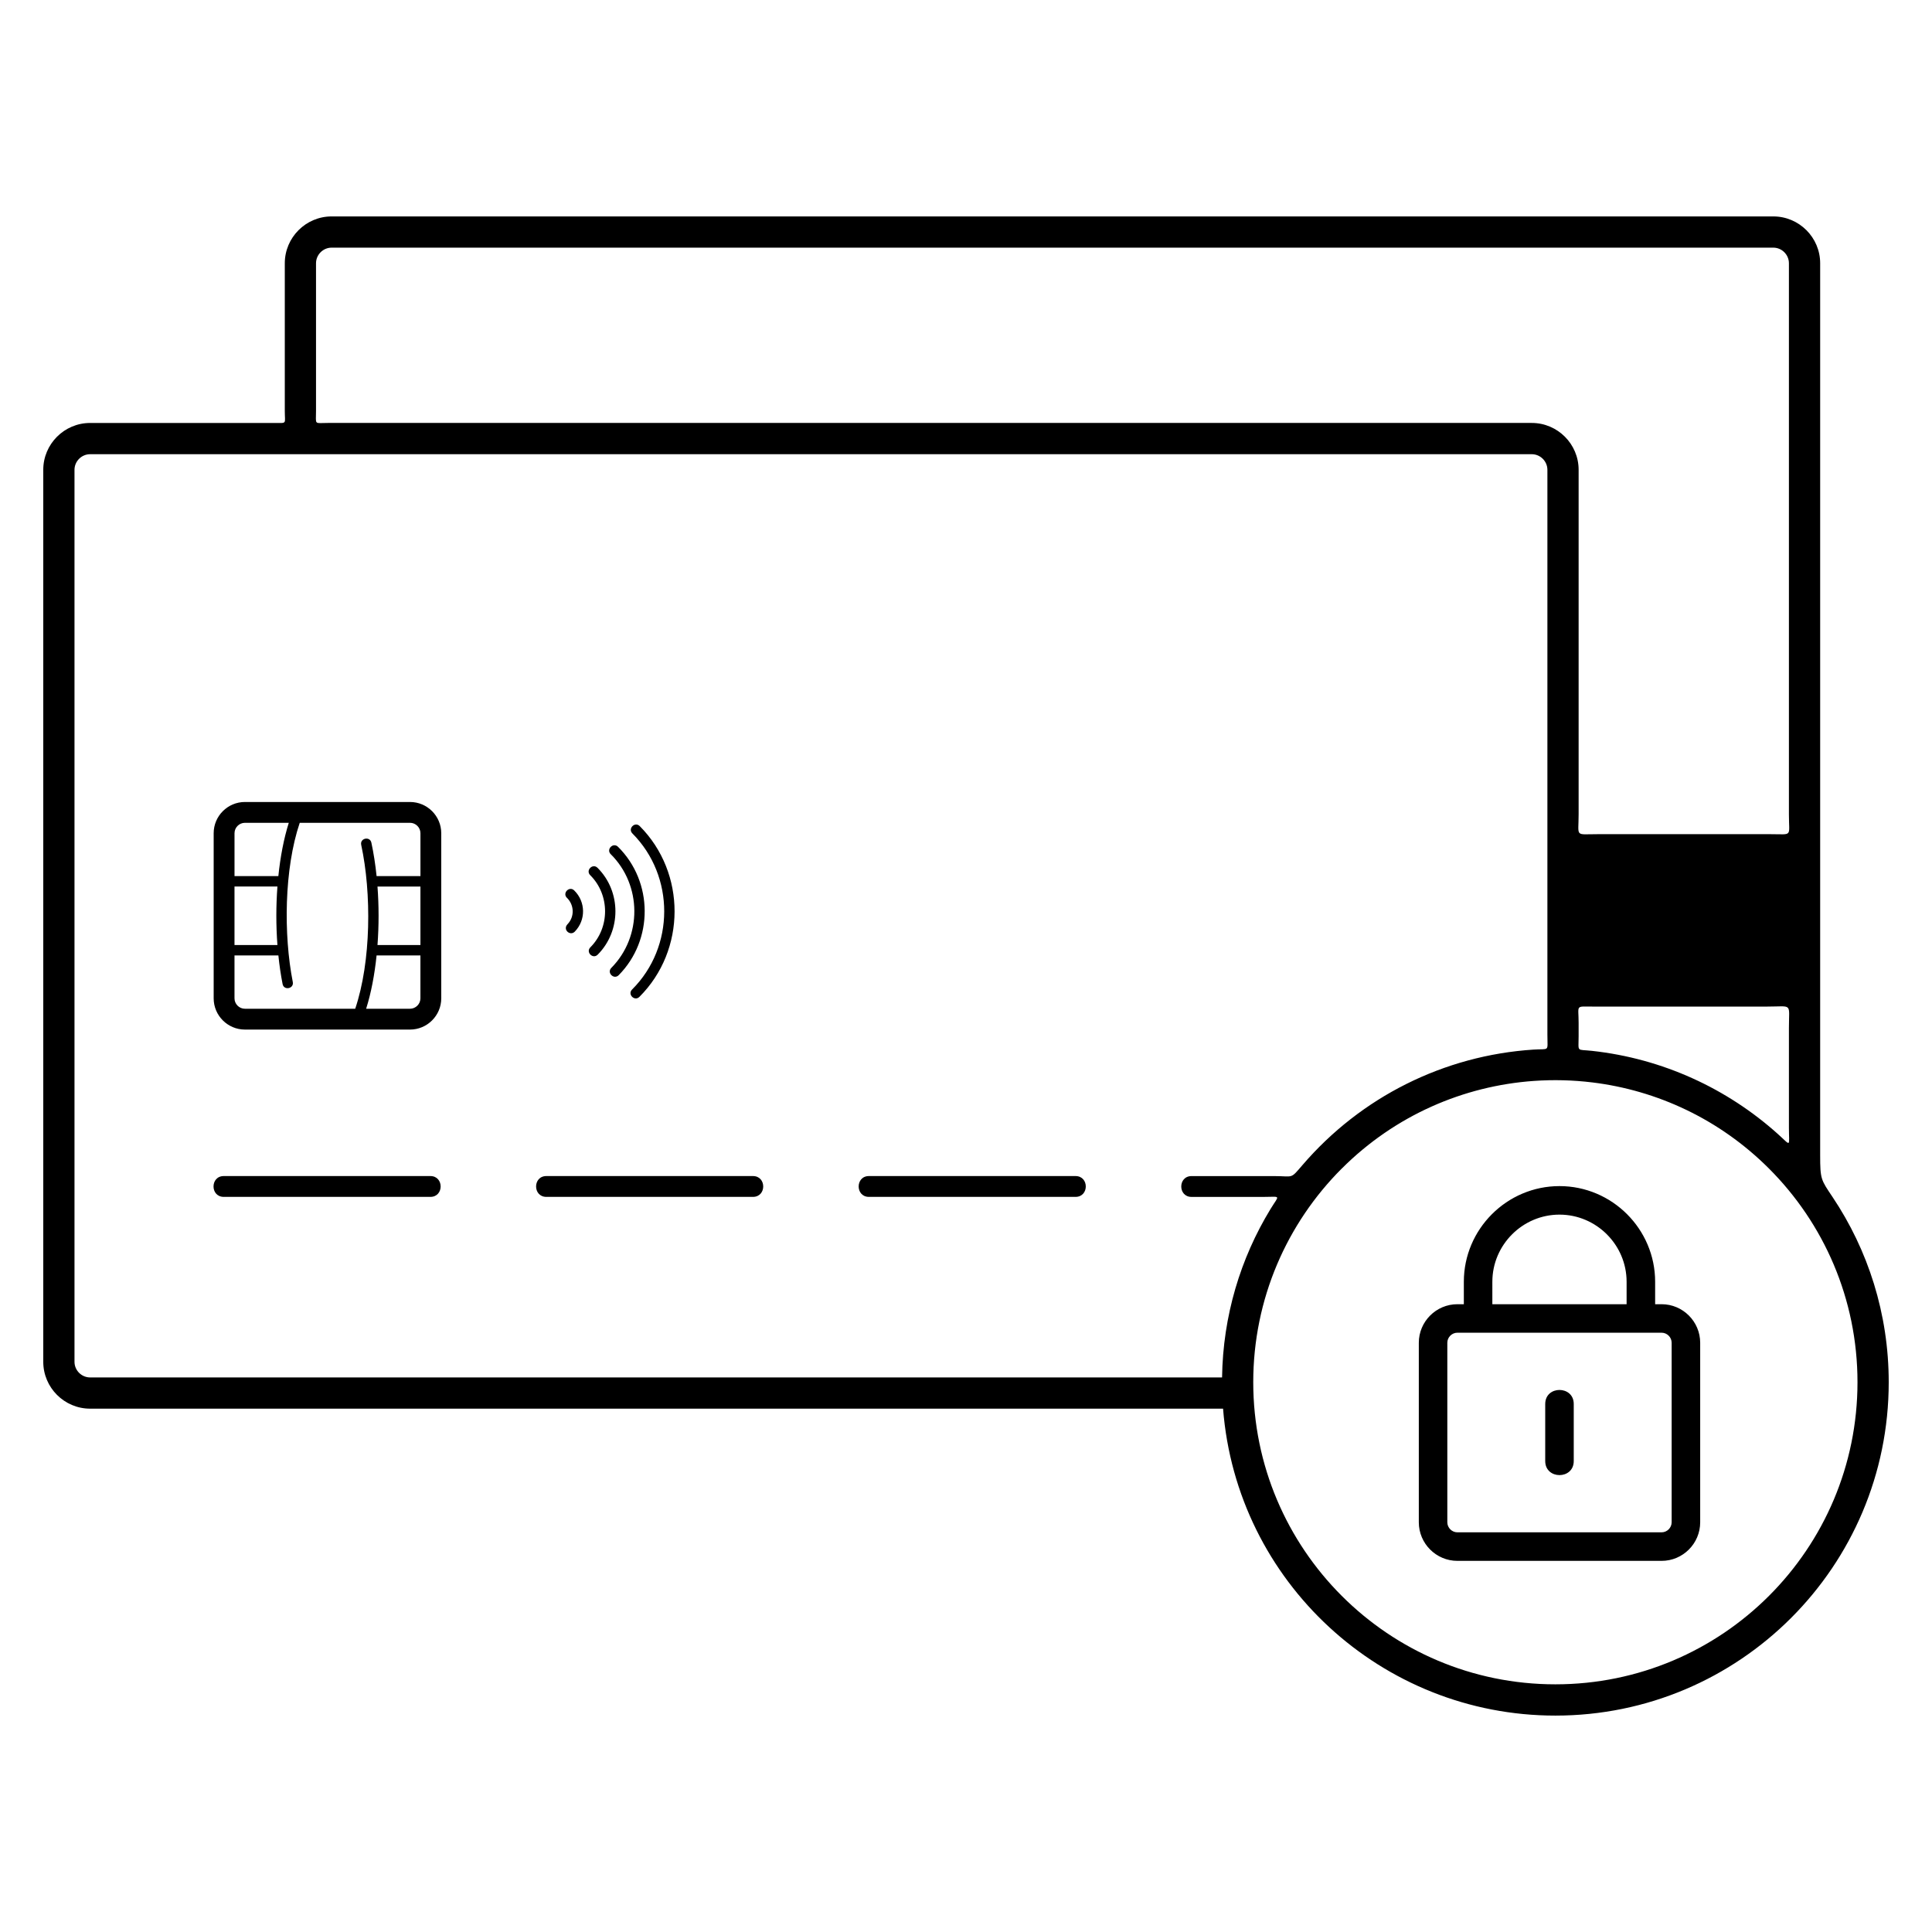 <?xml version="1.0" encoding="UTF-8"?>
<!-- Uploaded to: ICON Repo, www.iconrepo.com, Generator: ICON Repo Mixer Tools -->
<svg fill="#000000" width="800px" height="800px" version="1.1" viewBox="144 144 512 512" xmlns="http://www.w3.org/2000/svg">
 <path d="m468.12 517.31h-300.24c-6.836 0-12.414-5.578-12.414-12.414v-236.39c0-6.836 5.578-12.414 12.414-12.414h48.859c3.441 0 2.734 0.387 2.734-3.227v-39.094c0-6.836 5.578-12.414 12.414-12.414h382.06c6.836 0 12.414 5.578 12.414 12.414v236.39c0 6.383 0.223 6.492 3.273 11.047 9.406 14.043 14.895 30.934 14.895 49.105 0 48.789-39.551 88.34-88.34 88.34-46.07 0-84.469-35.461-88.066-81.336zm62.098-27.68h1.715v-5.953c0-13.949 11.398-25.348 25.348-25.348 13.949 0 25.348 11.398 25.348 25.348v5.953h1.715c5.629 0 10.223 4.594 10.223 10.223v47.57c0 5.629-4.594 10.223-10.223 10.223h-54.121c-5.629 0-10.223-4.594-10.223-10.223v-47.57c0-5.629 4.594-10.223 10.223-10.223zm9.27 0h35.578v-5.953c0-9.777-8.012-17.789-17.789-17.789s-17.789 8.012-17.789 17.789zm14.012 26.449c0-4.969 7.559-4.969 7.559 0v15.113c0 4.969-7.559 4.969-7.559 0zm30.84-18.895h-54.121c-1.457 0-2.664 1.207-2.664 2.664v47.57c0 1.457 1.207 2.664 2.664 2.664h54.121c1.457 0 2.664-1.207 2.664-2.664v-47.57c0-1.457-1.207-2.664-2.664-2.664zm33.742-54.438v-26.281c0-6.812 1.098-5.711-5.711-5.711h-46.352c-4.621 0-3.668-0.516-3.668 4.332v3.519c0 4.34-0.672 3.422 3.527 3.883 18.82 2.055 35.863 10.02 49.234 22 3.703 3.316 2.969 3.594 2.969-1.742zm-118.51 10.941c-14.488 14.488-23.449 34.504-23.449 56.613 0 44.219 35.844 80.066 80.066 80.066 44.219 0 80.066-35.844 80.066-80.066 0-22.109-8.961-42.125-23.449-56.613-13.109-13.109-29.672-20.727-46.785-22.828-5.164-0.633-10.387-0.766-15.578-0.398-18.531 1.324-36.695 9.059-50.863 23.227zm54.504-35.289v-149.89c0-2.269-1.871-4.137-4.137-4.137h-382.06c-2.269 0-4.137 1.871-4.137 4.137v236.39c0 2.269 1.871 4.137 4.137 4.137h299.98c0.23-16.328 4.891-31.582 12.836-44.621 2.363-3.883 2.914-3.219-1.887-3.219h-19.039c-3.629 0-3.629-5.519 0-5.519h21.867c5.234 0 4.242 0.91 7.504-2.887 15.527-18.09 37.527-29.086 61.234-30.633 4.352-0.285 3.707 0.68 3.707-3.75zm-242.49-53.531c-1.277-1.281 0.676-3.223 1.949-1.941 12.348 12.395 12.305 32.906-0.086 45.254-1.281 1.277-3.223-0.676-1.941-1.949 11.324-11.281 11.359-30.039 0.078-41.363zm-5.738 5.5c-1.281-1.277 0.656-3.227 1.941-1.949 9.348 9.25 9.422 24.672 0.172 34.016-1.277 1.281-3.227-0.656-1.949-1.941 8.191-8.277 8.113-21.938-0.16-30.125zm-5.438 5.562c-1.281-1.277 0.656-3.227 1.941-1.949 6.305 6.277 6.328 16.711 0.047 23.016-1.277 1.281-3.227-0.656-1.949-1.941 5.215-5.234 5.199-13.91-0.035-19.125zm-6.16 6.016c-1.297-1.262 0.621-3.234 1.918-1.973 3.059 2.984 3.144 7.859 0.152 10.922-1.227 1.262-3.305-0.547-1.898-1.992 1.875-1.965 1.766-5.074-0.172-6.961zm-88.105 12.5h11.375c-0.383-5.148-0.383-10.359 0-15.504h-11.375zm11.621 2.758h-11.621v11.367c0 1.512 1.246 2.758 2.758 2.758h29.234c4.223-12.5 4.348-30.648 1.586-43.434-0.383-1.773 2.312-2.356 2.695-0.582 0.602 2.793 1.062 5.777 1.383 8.867h11.621v-11.367c0-1.512-1.246-2.758-2.758-2.758h-29.23c-4.129 12.223-4.309 29.648-1.84 42.199 0.348 1.777-2.359 2.309-2.703 0.527-0.477-2.418-0.848-4.961-1.117-7.578zm-11.621-21.023h11.621c0.527-5.109 1.449-9.957 2.766-14.125h-11.625c-1.512 0-2.758 1.246-2.758 2.758v11.367zm37.898 18.266h11.375v-15.504h-11.379c0.383 5.148 0.383 10.355 0 15.504zm11.375 2.758h-11.621c-0.527 5.109-1.449 9.957-2.766 14.125h11.625c1.512 0 2.758-1.246 2.758-2.758v-11.367zm-2.758 19.645h-43.758c-4.559 0-8.277-3.719-8.277-8.277v-43.758c0-4.559 3.719-8.277 8.277-8.277h43.758c4.559 0 8.277 3.719 8.277 8.277v43.758c0 4.559-3.719 8.277-8.277 8.277zm5.394 38.82c3.629 0 3.629 5.519 0 5.519h-54.746c-3.629 0-3.629-5.519 0-5.519zm85.484 0c3.629 0 3.629 5.519 0 5.519h-54.746c-3.629 0-3.629-5.519 0-5.519zm85.484 0c3.629 0 3.629 5.519 0 5.519h-54.746c-3.629 0-3.629-5.519 0-5.519zm189.06-95.762v-146.14c0-2.269-1.871-4.137-4.137-4.137h-382.06c-2.269 0-4.137 1.871-4.137 4.137v39.164c0 3.781-0.598 3.156 3.199 3.156h318.99c6.836 0 12.414 5.578 12.414 12.414v91.27c0 6.144-1.098 5.297 4.91 5.297h46.074c5.82 0 4.746 0.809 4.746-5.16z"/>
</svg>